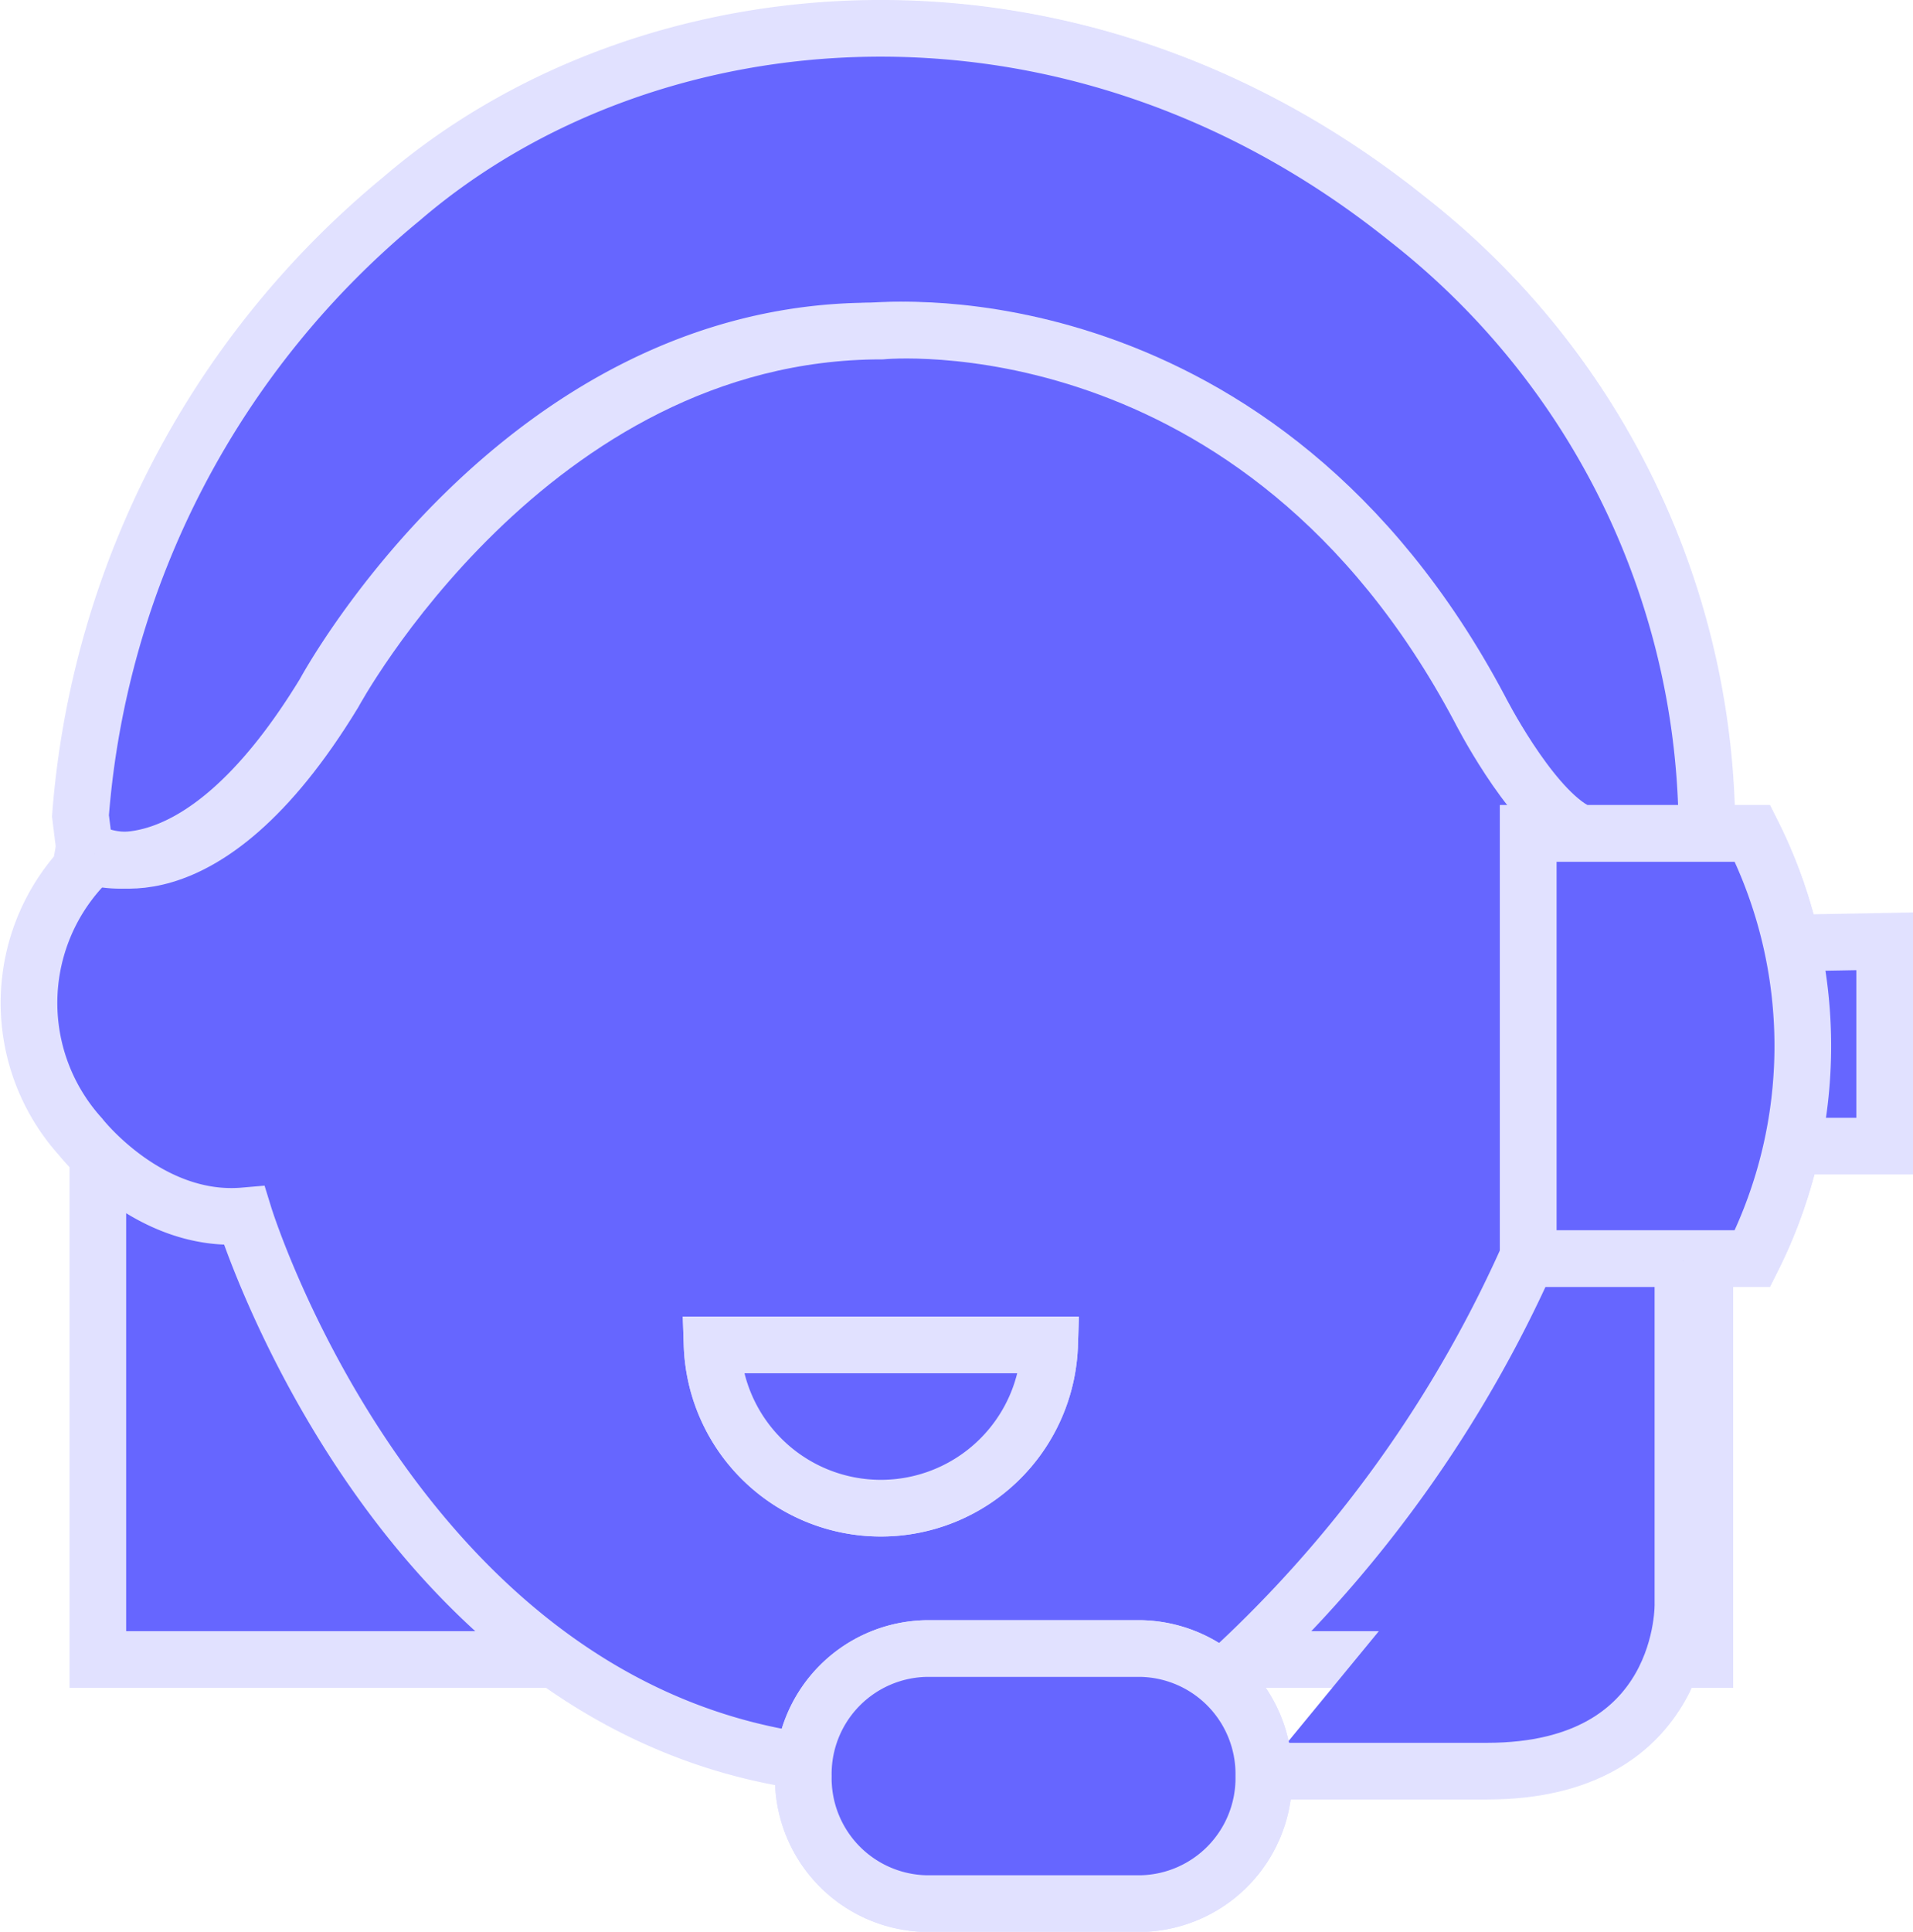 <svg xmlns="http://www.w3.org/2000/svg" viewBox="0 0 101.28 102.24"><defs><style>.cls-1{fill:#66f;stroke:#e1e1ff;stroke-miterlimit:10;stroke-width:3px;}</style></defs><g id="Capa_2" data-name="Capa 2"><g id="Iconos"><g id="Capa_42" data-name="Capa 42"><path class="cls-1" d="M29.64,87.83H5.18V60.71s4.46,3.12,8.33,3.37A66.76,66.76,0,0,0,29.64,87.83Z"/><path class="cls-1" d="M12.93,64.35s9,29.17,34,29.17c0,0,26.17,2,34.83-29.34,0,0,10.67.67,11.17-10.16,0,0,.33-4.84-2.67-8.17A41,41,0,0,0,74.6,11.68C56.76-2.65,34.76-.65,21.76,10.52a46.94,46.94,0,0,0-17,32.66L4.26,46a10.56,10.56,0,0,0,0,14.16S7.86,64.79,12.93,64.35Z"/><path class="cls-1" d="M90.34,45.71a41.27,41.27,0,0,0-15.81-34.1C56.7-2.72,34.26-.65,21.26,10.52a46.94,46.94,0,0,0-17,32.66l.25,2s5.67,3,12.67-8.5c0,0,10.33-19.16,29-19.16,0,0,20-2,31.67,20,0,0,4.5,11.33,11.91,8.33Z"/><path class="cls-1" d="M5,45.18s5.67,3,12.67-8.5c0,0,10.33-19.16,29-19.16,0,0,20-2,31.67,20,0,0,2.51,4.95,4.94,6.38"/><path class="cls-1" d="M65.8,87.83H90.26V60.71s-4.46,3.12-8.33,3.37A66.76,66.76,0,0,1,65.8,87.83Z"/><path class="cls-1" d="M92.78,66.61H80.91V44.11H92.78A25.07,25.07,0,0,1,92.78,66.61Z"/><path class="cls-1" d="M94.7,49.91a23.23,23.23,0,0,1,.08,10.75h5V49.82Z"/><path class="cls-1" d="M55.57,71.18a8.94,8.94,0,0,1-17.87,0Z"/><path class="cls-1" d="M92.78,66.61H80.91V44.11H92.78A25.07,25.07,0,0,1,92.78,66.61Z"/><path class="cls-1" d="M89.1,66.74V84.86s.25,8.88-10.38,8.88H66.91"/><path class="cls-1" d="M66.91,94a6.64,6.64,0,0,1-6.52,6.75H49.05A6.64,6.64,0,0,1,42.53,94h0a6.64,6.64,0,0,1,6.52-6.75H60.39A6.64,6.64,0,0,1,66.91,94Z"/><path class="cls-1" d="M66.91,94a6.64,6.64,0,0,1-6.52,6.75H49.05A6.64,6.64,0,0,1,42.53,94h0a6.64,6.64,0,0,1,6.52-6.75H60.39A6.64,6.64,0,0,1,66.91,94Z"/><path class="cls-1" d="M55.57,71.18a8.94,8.94,0,0,1-17.87,0Z"/></g></g></g></svg>